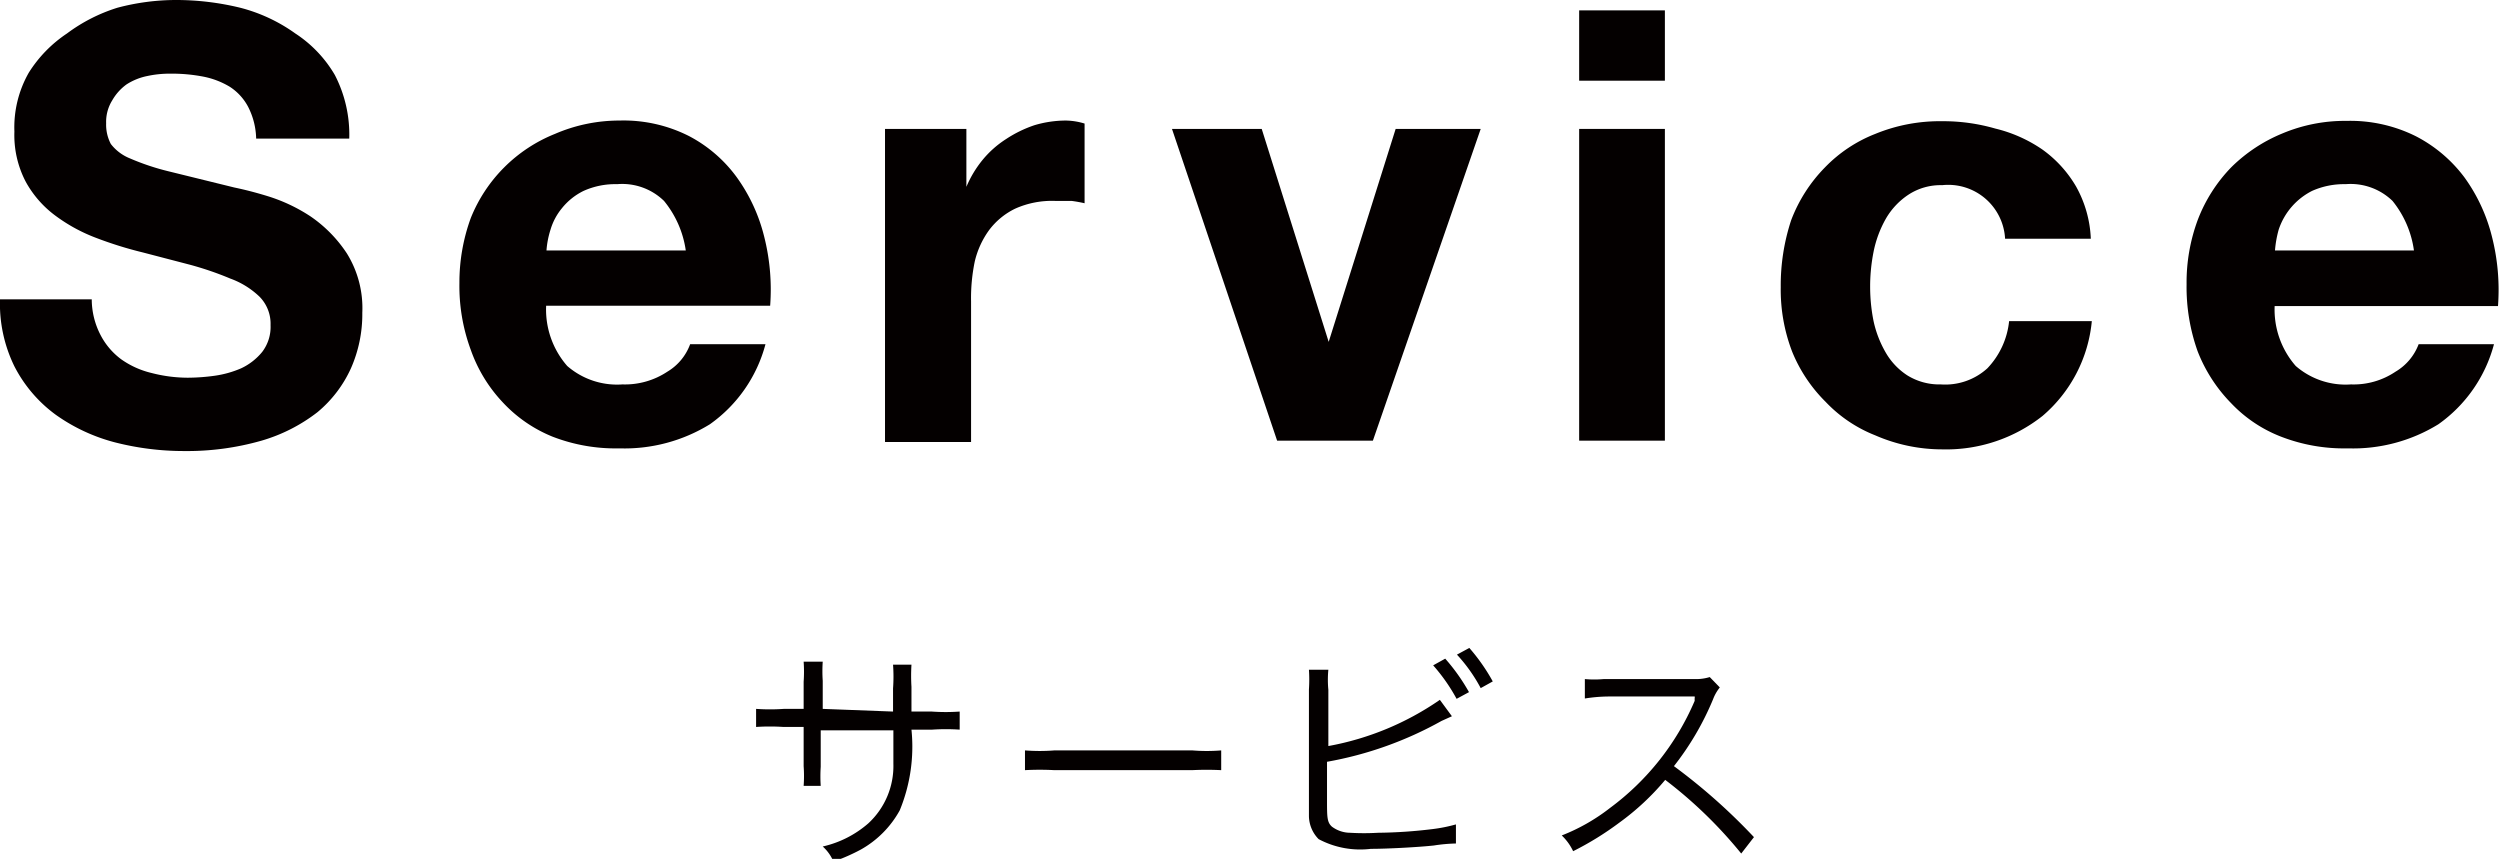 <svg xmlns="http://www.w3.org/2000/svg" viewBox="0 0 74.66 25.65"><defs><style>.cls-1{fill:#040000;}</style></defs><title>アセット 5</title><g id="レイヤー_2" data-name="レイヤー 2"><g id="outline"><path class="cls-1" d="M3,10a2.1,2.1,0,0,0,.62.73,2.61,2.61,0,0,0,.91.41,4.32,4.32,0,0,0,1.08.14,6,6,0,0,0,.81-.06A3.06,3.06,0,0,0,7.2,11a1.79,1.79,0,0,0,.63-.49,1.23,1.23,0,0,0,.25-.8,1.15,1.15,0,0,0-.33-.85,2.48,2.48,0,0,0-.87-.54A9.48,9.48,0,0,0,5.65,7.9L4.27,7.54A11.51,11.51,0,0,1,2.86,7.1a5,5,0,0,1-1.22-.67,3.14,3.14,0,0,1-.87-1,3,3,0,0,1-.34-1.5A3.3,3.3,0,0,1,.86,2.17,3.9,3.9,0,0,1,2,1,5,5,0,0,1,3.51.23,6.86,6.86,0,0,1,5.24,0,8.1,8.1,0,0,1,7.17.23,4.93,4.93,0,0,1,8.82,1,3.72,3.72,0,0,1,10,2.24a3.87,3.87,0,0,1,.43,1.9H7.65a2.18,2.18,0,0,0-.24-.95,1.6,1.6,0,0,0-.55-.6,2.44,2.44,0,0,0-.78-.3,4.92,4.92,0,0,0-1-.09,3.14,3.14,0,0,0-.68.07,1.8,1.8,0,0,0-.62.25A1.52,1.52,0,0,0,3.35,3a1.21,1.21,0,0,0-.18.68,1.24,1.24,0,0,0,.14.62,1.36,1.36,0,0,0,.57.43,7.18,7.18,0,0,0,1.17.39L7,5.6c.24.05.58.13,1,.26a5,5,0,0,1,1.27.6,4,4,0,0,1,1.09,1.11,3.1,3.1,0,0,1,.46,1.77A4,4,0,0,1,10.48,11a3.67,3.67,0,0,1-1,1.31,5,5,0,0,1-1.67.85,8.09,8.09,0,0,1-2.32.31,8.31,8.31,0,0,1-2.06-.26,5.38,5.38,0,0,1-1.76-.82A4.12,4.12,0,0,1,.43,10.94a4.25,4.25,0,0,1-.43-2H2.74A2.32,2.32,0,0,0,3,10Z"/><path class="cls-1" d="M16.94,10.93a2.27,2.27,0,0,0,1.65.55,2.29,2.29,0,0,0,1.34-.38,1.59,1.59,0,0,0,.68-.82h2.25a4.26,4.26,0,0,1-1.66,2.39,4.86,4.86,0,0,1-2.7.72,5.21,5.21,0,0,1-2-.35A4.16,4.16,0,0,1,15,12a4.42,4.42,0,0,1-.94-1.55,5.49,5.49,0,0,1-.34-2,5.61,5.61,0,0,1,.34-1.94A4.52,4.52,0,0,1,16.57,4,4.85,4.85,0,0,1,18.5,3.6a4.33,4.33,0,0,1,2.07.46A4.14,4.14,0,0,1,22,5.29a5.13,5.13,0,0,1,.82,1.77A6.45,6.45,0,0,1,23,9.13H16.31A2.56,2.56,0,0,0,16.94,10.93ZM19.83,6a1.79,1.79,0,0,0-1.4-.5,2.3,2.3,0,0,0-1,.2,1.89,1.89,0,0,0-.65.52,1.81,1.81,0,0,0-.34.64,2.69,2.69,0,0,0-.12.62h4.16A3,3,0,0,0,19.83,6Z"/><path class="cls-1" d="M28.86,3.85V5.58h0a3.27,3.27,0,0,1,.48-.8,3,3,0,0,1,.71-.63,3.63,3.63,0,0,1,.84-.41,3.29,3.29,0,0,1,.94-.14,2,2,0,0,1,.56.09V6.07A3.87,3.87,0,0,0,32,6l-.49,0a2.69,2.69,0,0,0-1.19.23,2.14,2.14,0,0,0-.78.64,2.61,2.61,0,0,0-.43.94A5.39,5.39,0,0,0,29,9v4.2H26.43V3.85Z"/><path class="cls-1" d="M38.14,13.16,35,3.85h2.68l2,6.36h0l2-6.36h2.54L41,13.16Z"/><path class="cls-1" d="M47.16,2.41V.31h2.56v2.1Zm2.56,1.44v9.31H47.16V3.85Z"/><path class="cls-1" d="M58,5.53a1.75,1.75,0,0,0-1,.28,2.14,2.14,0,0,0-.68.72,3.31,3.31,0,0,0-.37,1,5.33,5.33,0,0,0-.1,1.05,5.21,5.21,0,0,0,.1,1,3.22,3.22,0,0,0,.36.94,2,2,0,0,0,.65.69,1.81,1.81,0,0,0,1,.27A1.87,1.87,0,0,0,59.35,11,2.39,2.39,0,0,0,60,9.59h2.47A4.24,4.24,0,0,1,61,12.42a4.64,4.64,0,0,1-3,1A5,5,0,0,1,56,13a4.12,4.12,0,0,1-1.48-1,4.49,4.49,0,0,1-1-1.5,5.16,5.16,0,0,1-.34-1.92,6.23,6.23,0,0,1,.31-2A4.55,4.55,0,0,1,54.5,5,4.23,4.23,0,0,1,56,4a5.07,5.07,0,0,1,2-.38,5.6,5.6,0,0,1,1.59.22A4.23,4.23,0,0,1,61,4.47a3.57,3.57,0,0,1,1,1.1,3.47,3.47,0,0,1,.44,1.56H59.88A1.7,1.7,0,0,0,58,5.53Z"/><path class="cls-1" d="M68.56,10.93a2.27,2.27,0,0,0,1.65.55,2.24,2.24,0,0,0,1.33-.38,1.61,1.61,0,0,0,.69-.82h2.25a4.26,4.26,0,0,1-1.66,2.39,4.86,4.86,0,0,1-2.7.72,5.21,5.21,0,0,1-2-.35,4.08,4.08,0,0,1-1.49-1,4.59,4.59,0,0,1-1-1.55,5.71,5.71,0,0,1-.33-2,5.38,5.38,0,0,1,.34-1.94,4.62,4.62,0,0,1,1-1.56,4.71,4.71,0,0,1,1.51-1,4.82,4.82,0,0,1,1.93-.38,4.39,4.39,0,0,1,2.07.46,4.23,4.23,0,0,1,1.45,1.23,5.13,5.13,0,0,1,.82,1.77,6.45,6.45,0,0,1,.18,2.07H67.93A2.56,2.56,0,0,0,68.56,10.93ZM71.45,6a1.8,1.8,0,0,0-1.4-.5,2.34,2.34,0,0,0-1,.2,2,2,0,0,0-1,1.16,3.26,3.26,0,0,0-.11.62h4.15A3,3,0,0,0,71.45,6Z"/><path class="cls-1" d="M26.67,21.25v-.69a4.88,4.88,0,0,0,0-.71h.55a5.46,5.46,0,0,0,0,.66v.74h.61a5.9,5.9,0,0,0,.83,0v.54a6,6,0,0,0-.82,0h-.62a5,5,0,0,1-.35,2.41,3,3,0,0,1-1.16,1.17,5.61,5.61,0,0,1-.82.36,1.25,1.25,0,0,0-.32-.45,3.12,3.12,0,0,0,1.36-.69,2.33,2.33,0,0,0,.75-1.78c0-.22,0-.44,0-1H24.51V22.9a4.38,4.38,0,0,0,0,.57H24a4.07,4.07,0,0,0,0-.59V21.71h-.6a6.11,6.11,0,0,0-.82,0v-.54a5.9,5.9,0,0,0,.83,0H24v-.81a4.23,4.23,0,0,0,0-.6h.57a4.29,4.29,0,0,0,0,.57v.84Z"/><path class="cls-1" d="M30.61,22.41a5.64,5.64,0,0,0,.88,0h4.12a5.26,5.26,0,0,0,.86,0V23a8.43,8.43,0,0,0-.87,0H31.49a7.88,7.88,0,0,0-.88,0Z"/><path class="cls-1" d="M39.67,22.28A8.53,8.53,0,0,0,43,20.9l.36.49-.31.14a10.91,10.91,0,0,1-3.42,1.22V23.9c0,.5,0,.66.15.79a.92.92,0,0,0,.54.18,7,7,0,0,0,.83,0,14.37,14.37,0,0,0,1.63-.11,4.56,4.56,0,0,0,.7-.14l0,.57a4.93,4.93,0,0,0-.66.06c-.46.05-1.39.1-1.88.1a2.64,2.64,0,0,1-1.56-.29,1,1,0,0,1-.29-.68c0-.12,0-.26,0-.56V20.59a4.47,4.47,0,0,0,0-.59h.58a3.12,3.12,0,0,0,0,.6Zm3.49-2.61a5.75,5.75,0,0,1,.71,1l-.37.2a5.35,5.35,0,0,0-.7-1Zm.72-.32a5.68,5.68,0,0,1,.7,1l-.36.2a4.73,4.73,0,0,0-.71-1Z"/><path class="cls-1" d="M52,25.49a13.29,13.29,0,0,0-2.27-2.2,7.55,7.55,0,0,1-1.36,1.27,9.14,9.14,0,0,1-1.39.86,1.57,1.57,0,0,0-.34-.47,5.73,5.73,0,0,0,1.44-.82,7.77,7.77,0,0,0,2.53-3.2.69.69,0,0,1,0-.08.13.13,0,0,0,0-.05h-.17l-2.37,0a4.69,4.69,0,0,0-.74.06v-.58a3.13,3.13,0,0,0,.56,0h.19l2.53,0a1.41,1.41,0,0,0,.45-.06l.3.31a1.29,1.29,0,0,0-.2.35,8.47,8.47,0,0,1-1.17,2A17.6,17.6,0,0,1,52.38,25Z"/></g></g></svg>